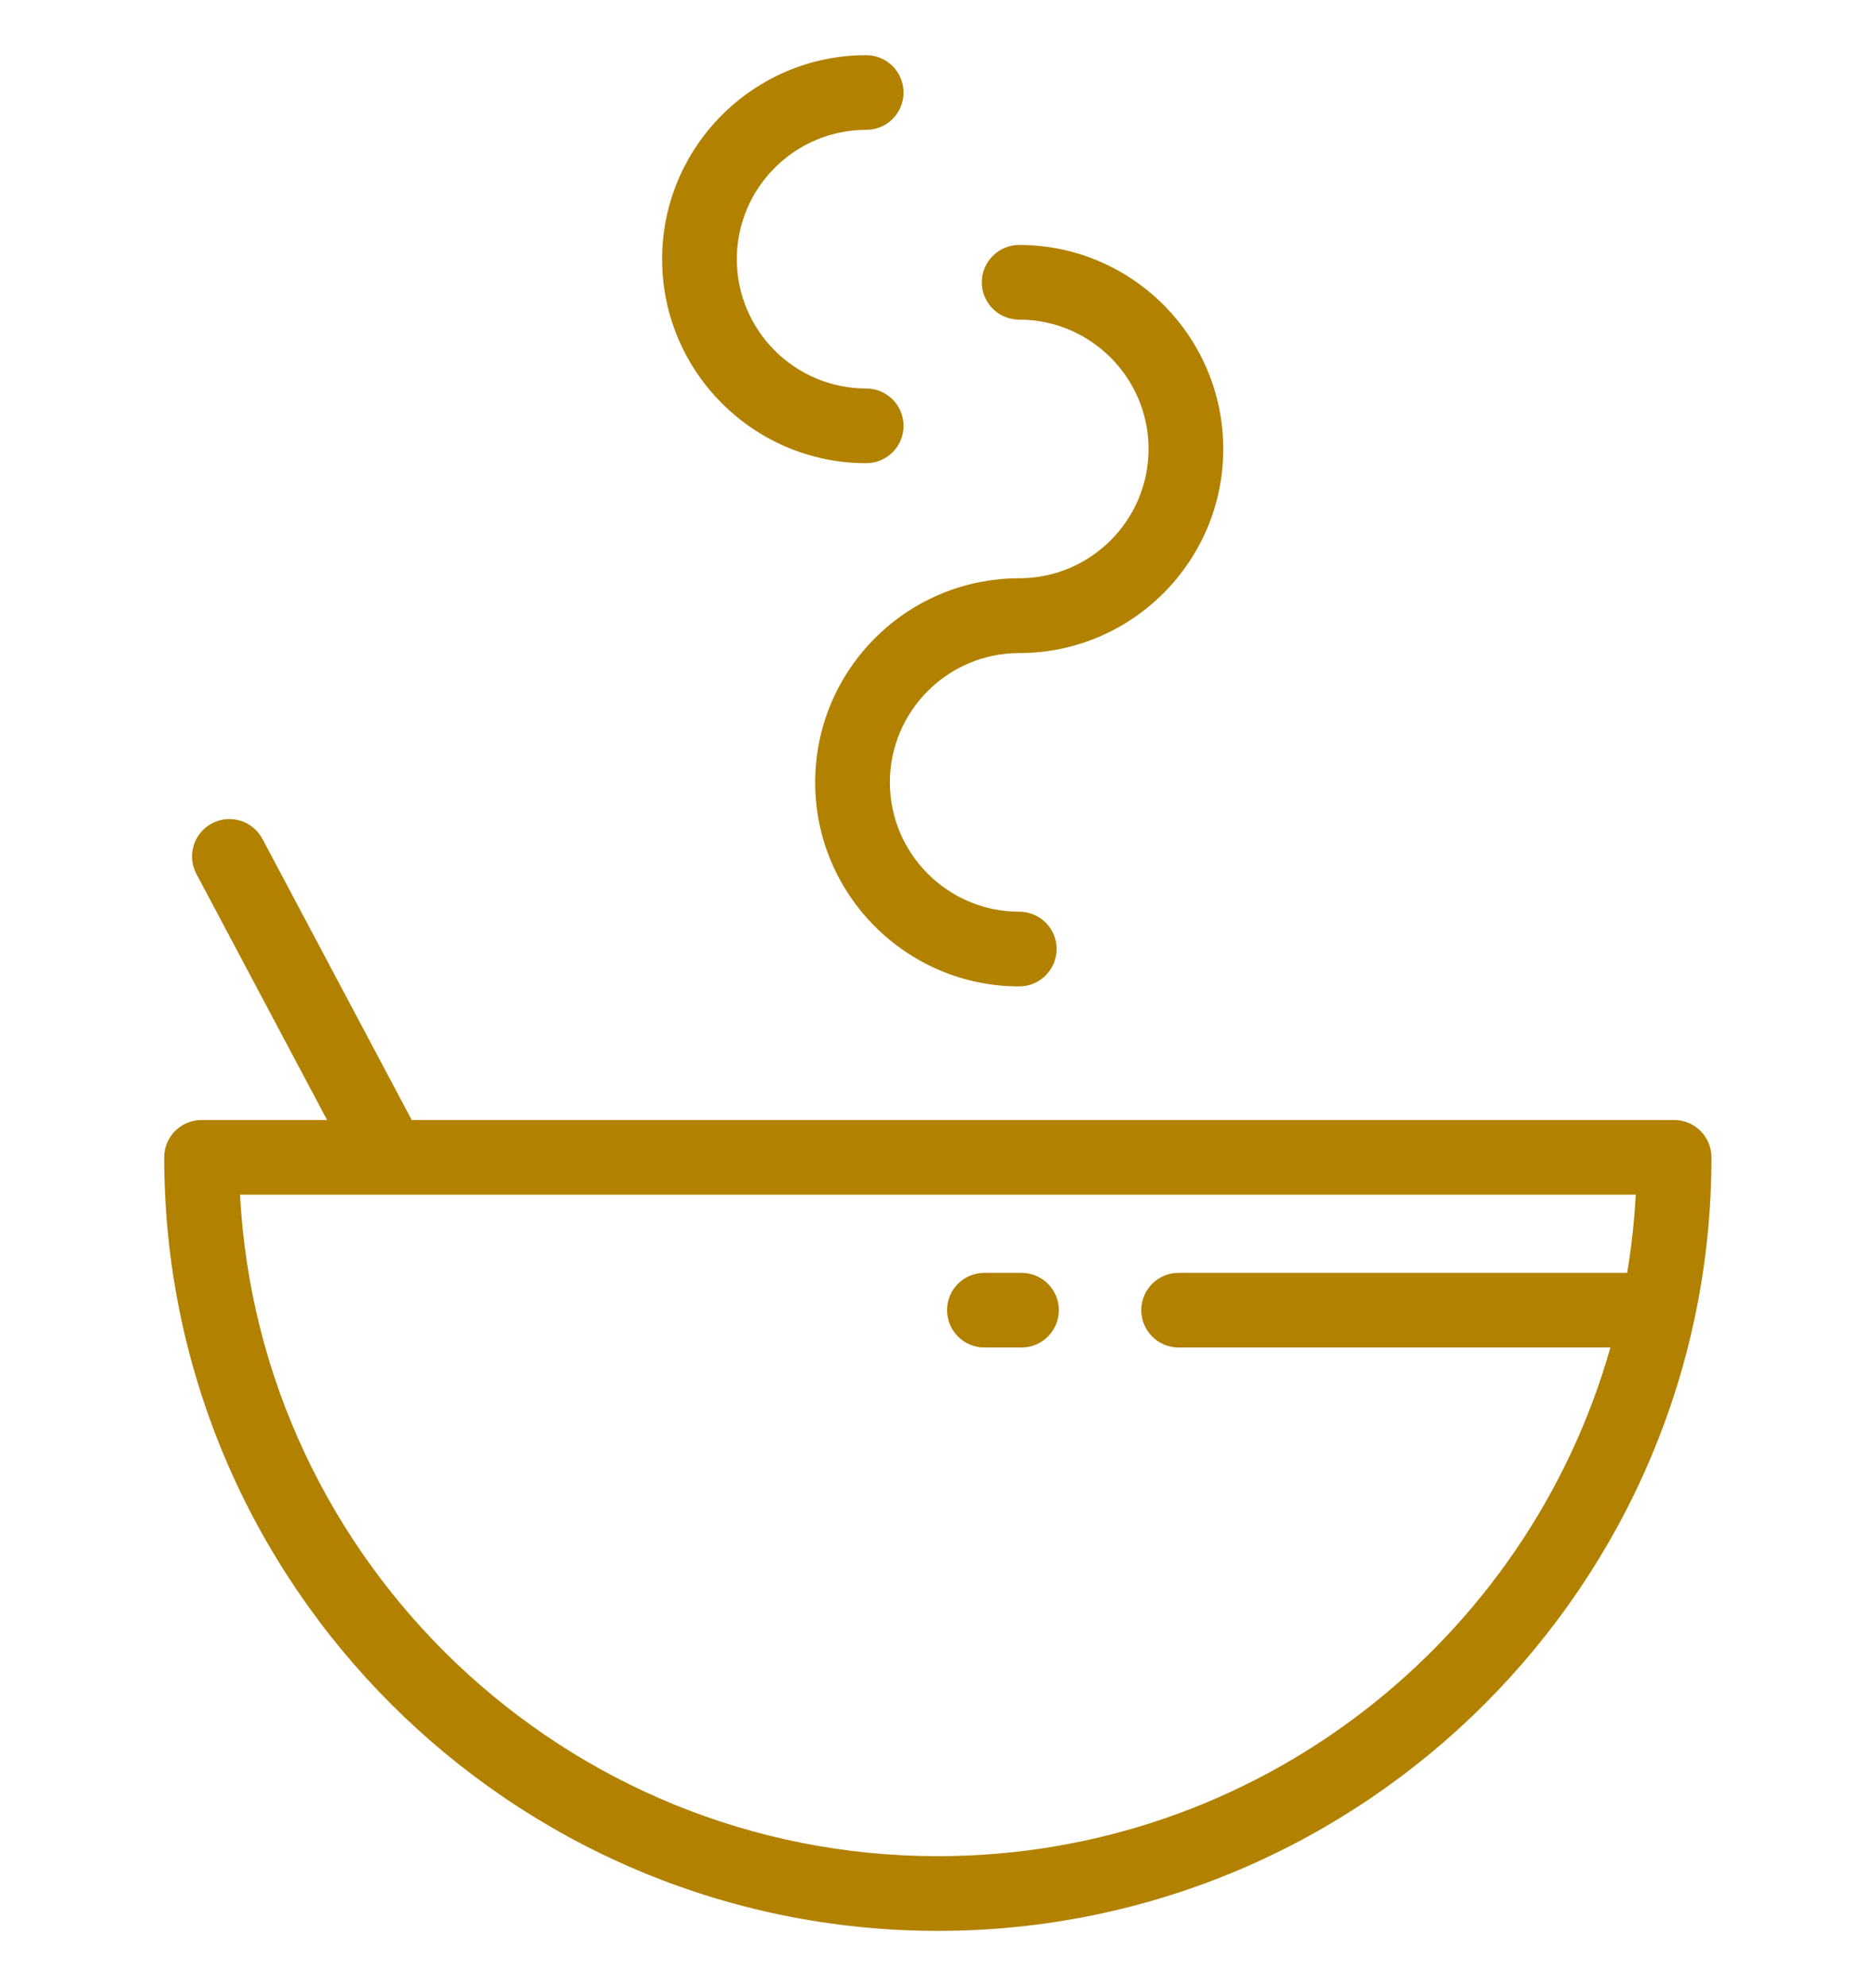 <svg width="17" height="18" viewBox="0 0 17 18" fill="none" xmlns="http://www.w3.org/2000/svg">
<g clip-path="url(#clip0_3848_35288)">
<path d="M15.171 10.151L3.731 10.151L2.378 7.603C2.29 7.438 2.085 7.375 1.92 7.463C1.755 7.551 1.692 7.756 1.78 7.921L2.964 10.151H1.827C1.64 10.151 1.488 10.302 1.488 10.489C1.488 14.355 4.633 17.5 8.499 17.5C12.364 17.5 15.509 14.355 15.509 10.489C15.509 10.302 15.357 10.151 15.171 10.151ZM14.745 11.536L10.681 11.536C10.494 11.536 10.342 11.687 10.342 11.874C10.342 12.061 10.494 12.213 10.681 12.213L14.593 12.213C13.841 14.87 11.394 16.823 8.499 16.823C5.12 16.823 2.351 14.163 2.175 10.828L14.823 10.828C14.81 11.068 14.784 11.304 14.745 11.536Z" fill="#B28100"/>
<path d="M9.236 5.919C10.256 5.919 11.085 5.089 11.085 4.069C11.085 3.05 10.256 2.22 9.236 2.22C9.049 2.22 8.897 2.372 8.897 2.559C8.897 2.746 9.049 2.897 9.236 2.897C9.882 2.897 10.408 3.423 10.408 4.069C10.408 4.716 9.882 5.241 9.236 5.241C8.216 5.241 7.387 6.071 7.387 7.091C7.387 8.11 8.216 8.94 9.236 8.94C9.423 8.94 9.575 8.788 9.575 8.601C9.575 8.414 9.423 8.263 9.236 8.263C8.59 8.263 8.064 7.737 8.064 7.091C8.064 6.444 8.59 5.919 9.236 5.919Z" fill="#B28100"/>
<path d="M7.849 3.521C7.203 3.521 6.677 2.995 6.677 2.349C6.677 1.703 7.203 1.177 7.849 1.177C8.036 1.177 8.188 1.026 8.188 0.839C8.188 0.652 8.036 0.5 7.849 0.5C6.83 0.5 6 1.33 6 2.349C6 3.369 6.83 4.198 7.849 4.198C8.036 4.198 8.188 4.047 8.188 3.86C8.188 3.673 8.036 3.521 7.849 3.521Z" fill="#B28100"/>
<path d="M9.256 11.536H8.921C8.734 11.536 8.582 11.687 8.582 11.874C8.582 12.061 8.734 12.213 8.921 12.213H9.256C9.443 12.213 9.595 12.061 9.595 11.874C9.595 11.687 9.443 11.536 9.256 11.536Z" fill="#B28100"/>
</g>
<defs>
<clipPath id="clip0_3848_35288">
<rect width="17" height="17" fill="white" transform="translate(0 0.5)"/>
</clipPath>
</defs>
</svg>
